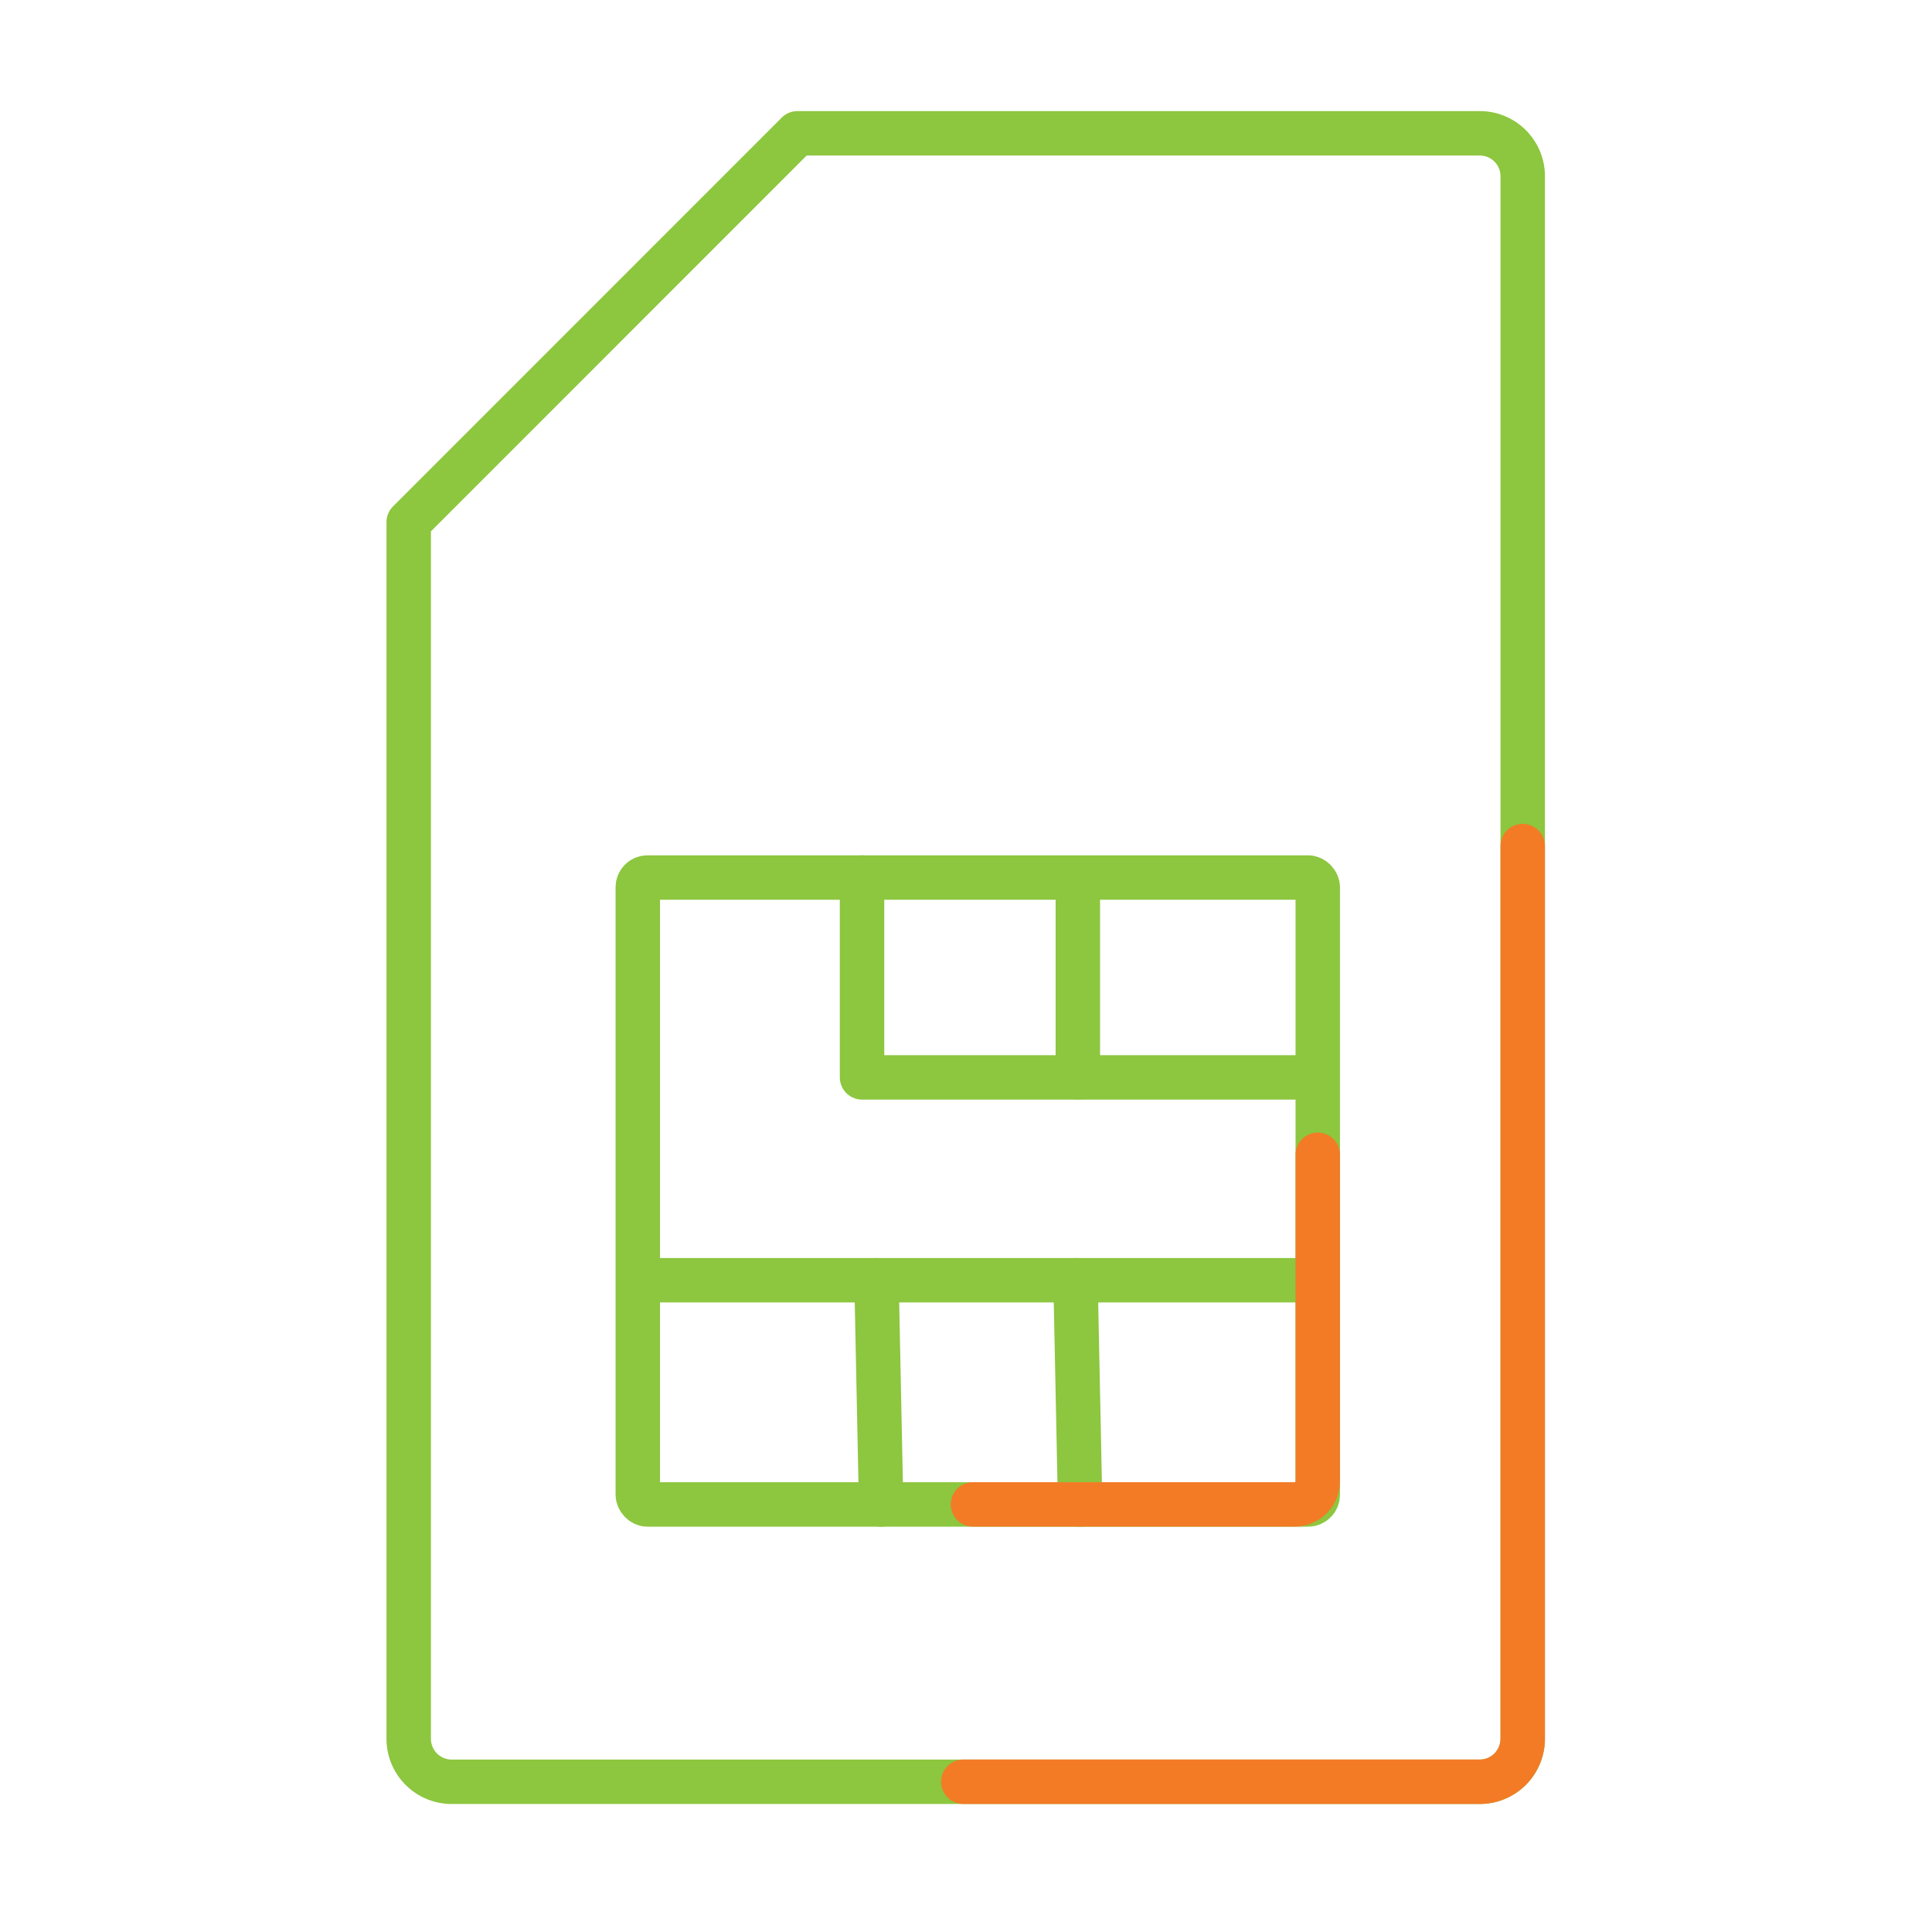 <svg xmlns="http://www.w3.org/2000/svg" viewBox="0 0 1000 1000"><defs><style>.cls-1,.cls-2{fill:none;stroke-linecap:round;stroke-linejoin:round;stroke-width:23px;}.cls-1{stroke:#8dc63f;}.cls-2{stroke:#f37b26;}</style></defs><title>BT_</title><g id="Layer_21" data-name="Layer 21"><path class="cls-1" d="M765.93,922.24H233.78A22.23,22.23,0,0,1,211.55,900V270.26L412.77,69H765.93a22.22,22.22,0,0,1,22.23,22.22V900A22.23,22.23,0,0,1,765.93,922.24Z"/><path class="cls-2" d="M788.16,437.93V900a22.72,22.72,0,0,1-6.51,15.72,22.18,22.18,0,0,1-15.72,6.51H498.6"/><rect class="cls-1" x="330.12" y="454.21" width="351.95" height="324.5" rx="5"/><polyline class="cls-1" points="446.19 454.21 446.19 557.65 559.76 557.65 669.59 557.65"/><line class="cls-1" x1="557.89" y1="460.45" x2="557.89" y2="557.65"/><line class="cls-1" x1="338.85" y1="662.64" x2="682.07" y2="662.64"/><line class="cls-1" x1="453.68" y1="662.64" x2="456.07" y2="778.71"/><line class="cls-1" x1="556.69" y1="662.64" x2="559.08" y2="778.71"/><path class="cls-2" d="M682.07,597.72v169a12.23,12.23,0,0,1-3.51,8.45,12,12,0,0,1-8.45,3.51H503.6"/></g></svg>